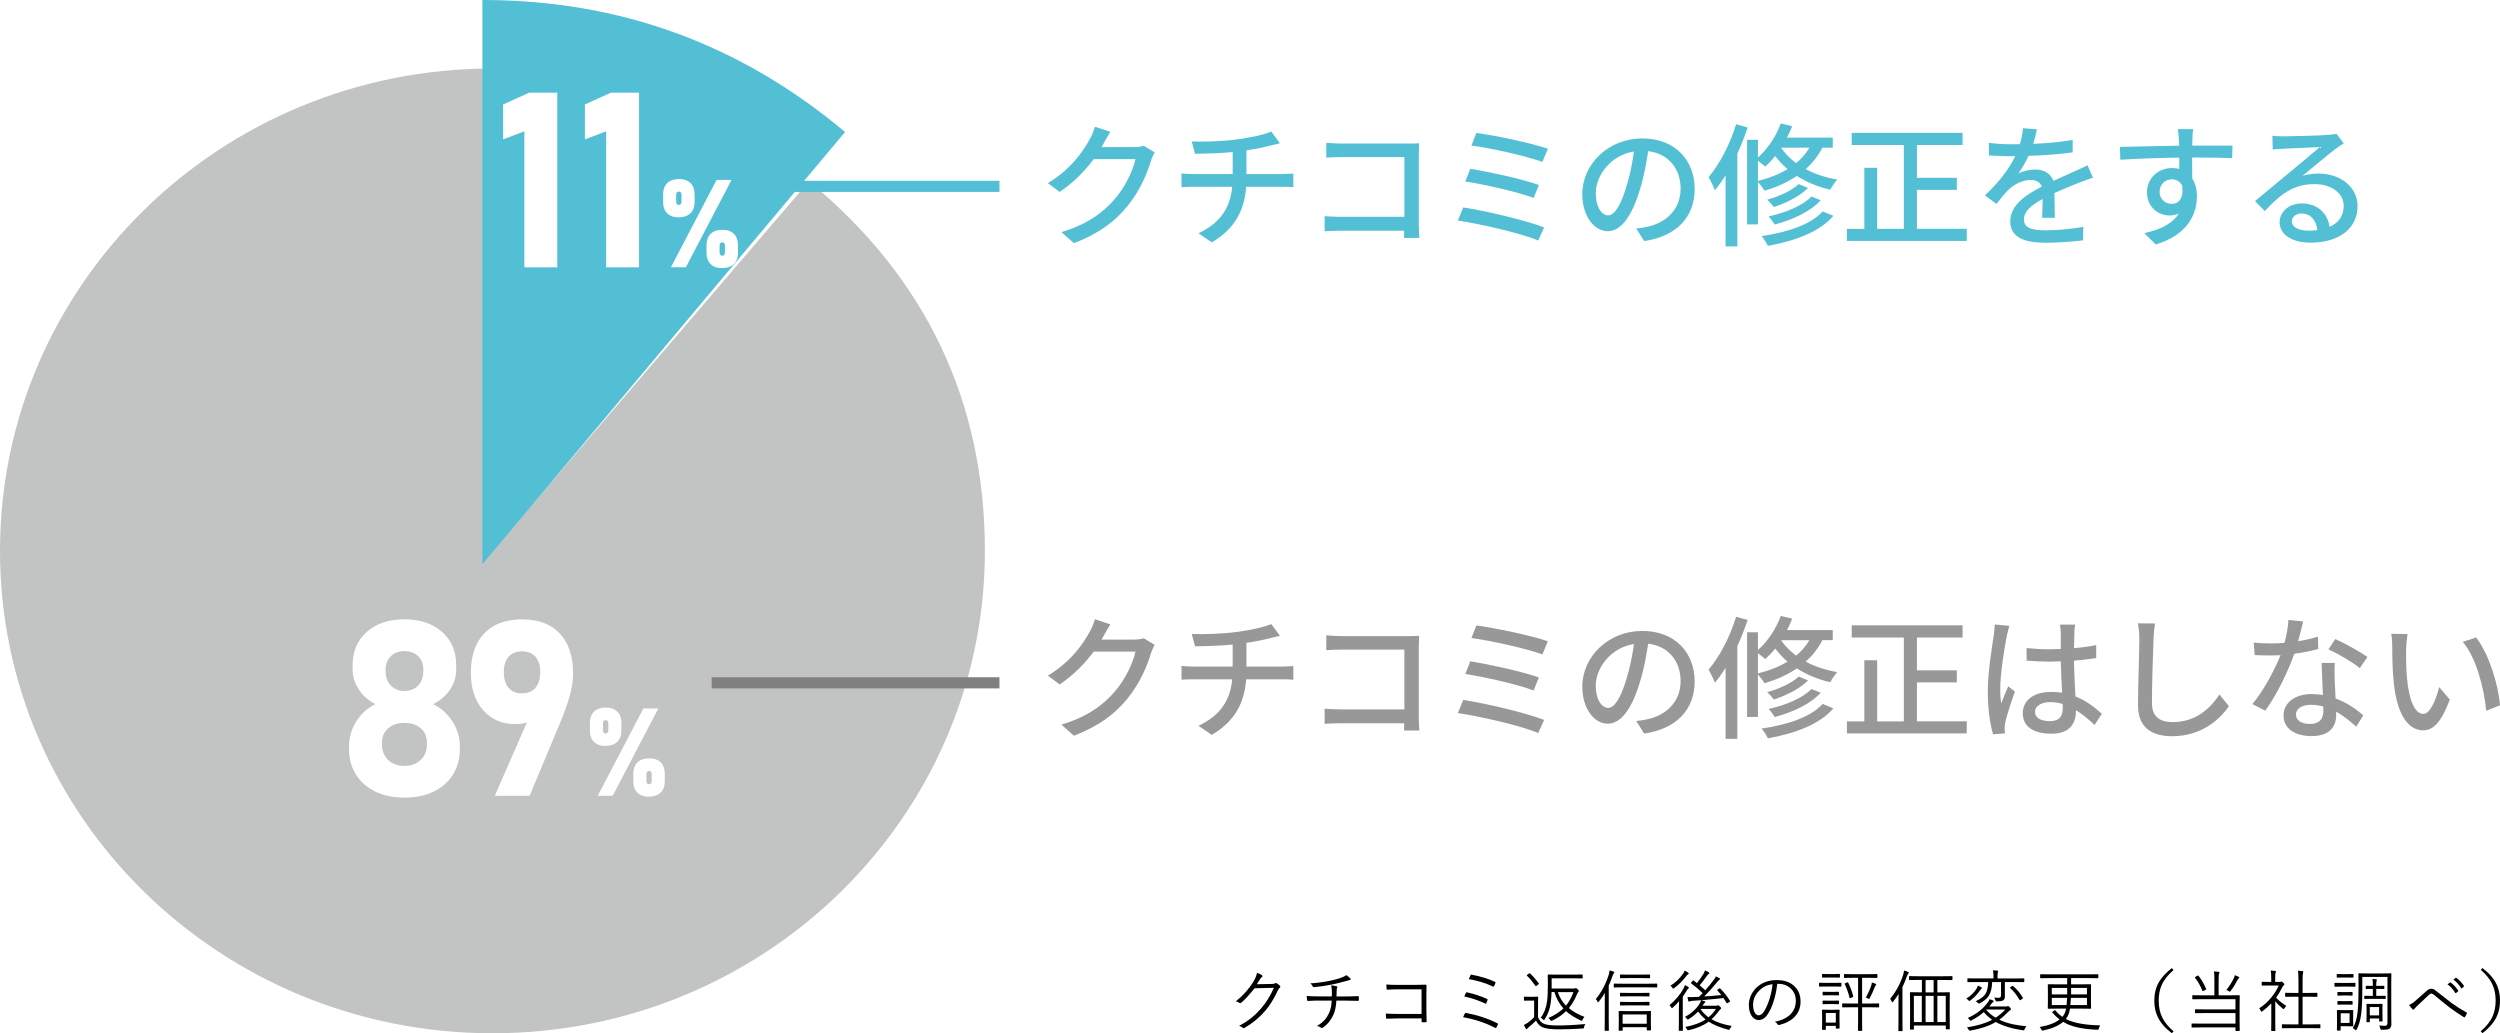 <?xml version="1.0" encoding="UTF-8"?>
<svg id="_レイヤー_2" data-name="レイヤー 2" xmlns="http://www.w3.org/2000/svg" xmlns:xlink="http://www.w3.org/1999/xlink" viewBox="0 0 448.07 185.19">
  <defs>
    <style>
      .cls-1 {
        stroke: #53bfd5;
      }

      .cls-1, .cls-2, .cls-3 {
        fill: none;
      }

      .cls-1, .cls-3 {
        stroke-miterlimit: 10;
        stroke-width: 2px;
      }

      .cls-4 {
        fill: #fff;
      }

      .cls-2 {
        filter: url(#drop-shadow-1);
      }

      .cls-5 {
        fill: #989898;
      }

      .cls-6 {
        fill: #c2c3c3;
      }

      .cls-3 {
        stroke: gray;
      }

      .cls-7 {
        fill: #53bfd5;
      }
    </style>
    <filter id="drop-shadow-1" filterUnits="userSpaceOnUse">
      <feOffset dx="0" dy="0"/>
      <feGaussianBlur result="blur" stdDeviation="4.21"/>
      <feFlood flood-color="#9f9e9e" flood-opacity=".75"/>
      <feComposite in2="blur" operator="in"/>
      <feComposite in="SourceGraphic"/>
    </filter>
  </defs>
  <g id="_レイヤー_2-2" data-name="レイヤー 2">
    <path class="cls-6" d="m88.26,98.73V12.28C39.52,12.28,0,50.99,0,98.73c0,47.75,39.52,86.46,88.26,86.46,48.75,0,88.26-38.71,88.26-86.46,0-26.74-10.62-49.04-31.53-66.23l-56.73,66.23Z"/>
    <g class="cls-2">
      <path class="cls-7" d="m86.46,101.12L151.46,23.66C132.63,7.86,111.03,0,86.46,0v101.12Z"/>
    </g>
    <g>
      <path class="cls-4" d="m99.88,16.61v31.3h-5.9v-24.37l-3.81,1.44v-6.26l4.67-2.11h5.04Z"/>
      <path class="cls-4" d="m114.54,16.61v31.3h-5.9v-24.37l-3.81,1.44v-6.26l4.67-2.11h5.04Z"/>
      <path class="cls-4" d="m121.67,38.96c-.9,0-1.6-.24-2.09-.73-.49-.48-.73-1.16-.73-2.03v-1.35c0-.87.24-1.54.73-2.03.49-.48,1.18-.73,2.09-.73s1.6.24,2.09.73c.49.49.73,1.17.73,2.05v1.32c0,.87-.25,1.54-.74,2.03-.49.48-1.19.73-2.08.73Zm-1.42,8.94l8.18-15.65h2.68l-8.18,15.65h-2.68Zm1.42-11.17c.32,0,.48-.21.48-.62v-1.18c0-.39-.16-.59-.48-.59s-.48.2-.48.61v1.16c0,.42.16.62.48.62Zm7.78,11.33c-.9,0-1.6-.24-2.09-.73-.49-.48-.73-1.16-.73-2.03v-1.35c0-.87.24-1.54.73-2.03.49-.48,1.18-.73,2.09-.73s1.6.24,2.09.73c.49.49.73,1.17.73,2.05v1.32c0,.87-.25,1.54-.74,2.03-.49.48-1.19.73-2.08.73Zm0-2.23c.32,0,.48-.21.48-.62v-1.18c0-.39-.16-.59-.48-.59s-.48.2-.48.61v1.16c0,.42.16.62.48.62Z"/>
    </g>
    <g>
      <path class="cls-4" d="m72.49,142.95c-2,0-3.74-.36-5.22-1.08s-2.64-1.73-3.47-3.04c-.83-1.31-1.24-2.83-1.24-4.59v-.52c0-1.56.43-3.04,1.29-4.41s2.01-2.42,3.44-3.12c-1.22-.6-2.21-1.46-2.96-2.58-.75-1.12-1.13-2.31-1.13-3.57v-.82c0-2.48.85-4.47,2.54-5.97,1.69-1.5,3.94-2.25,6.74-2.25s5.04.75,6.74,2.25c1.69,1.5,2.54,3.49,2.54,5.97v.82c0,1.29-.38,2.49-1.14,3.61-.76,1.11-1.77,1.96-3.01,2.55,1.45.7,2.61,1.74,3.49,3.12.88,1.38,1.31,2.85,1.31,4.41v.52c0,1.75-.41,3.28-1.24,4.59-.83,1.31-1.98,2.32-3.47,3.04-1.49.72-3.23,1.08-5.22,1.08Zm0-5.68c1.21,0,2.18-.36,2.92-1.07s1.11-1.65,1.11-2.81v-.3c0-1.06-.37-1.92-1.11-2.56-.74-.65-1.71-.97-2.92-.97s-2.18.32-2.92.97c-.74.65-1.11,1.51-1.11,2.58v.32c0,1.15.37,2.07,1.11,2.78.74.7,1.71,1.06,2.92,1.06Zm0-13.43c1.02,0,1.84-.32,2.45-.97s.93-1.51.93-2.58v-.3c0-.99-.31-1.79-.93-2.39-.62-.6-1.44-.9-2.45-.9s-1.82.3-2.44.9c-.62.6-.94,1.41-.94,2.41v.32c0,1.05.31,1.89.94,2.54.62.65,1.44.97,2.44.97Z"/>
      <path class="cls-4" d="m88.68,142.63l6.8-15.54,1.06.78c-.37.67-.93,1.16-1.66,1.46-.73.3-1.58.45-2.54.45-2.38,0-4.3-.84-5.76-2.51-1.46-1.67-2.19-3.89-2.19-6.66v-.02c0-3.04.8-5.4,2.4-7.07,1.6-1.67,3.86-2.51,6.77-2.51s5.17.84,6.76,2.53c1.59,1.69,2.39,4.07,2.39,7.16v.02c0,1.28-.21,2.64-.63,4.1-.42,1.46-.94,2.92-1.56,4.4l-5.6,13.41h-6.24Zm4.89-18.36c1.03,0,1.83-.33,2.4-1,.57-.67.85-1.61.85-2.83v-.02c0-1.18-.28-2.08-.85-2.72-.57-.64-1.37-.96-2.4-.96s-1.85.32-2.42.97c-.57.65-.85,1.56-.85,2.73v.02c0,1.22.28,2.16.85,2.82.57.66,1.38.99,2.42.99Z"/>
      <path class="cls-4" d="m108.55,133.69c-.9,0-1.6-.24-2.09-.73-.49-.48-.73-1.16-.73-2.03v-1.35c0-.87.24-1.54.73-2.03.49-.48,1.18-.73,2.09-.73s1.6.24,2.09.73c.49.49.73,1.17.73,2.05v1.32c0,.87-.25,1.54-.74,2.03-.49.48-1.19.73-2.08.73Zm-1.42,8.94l8.18-15.65h2.68l-8.18,15.65h-2.68Zm1.42-11.17c.32,0,.48-.21.48-.62v-1.18c0-.39-.16-.59-.48-.59s-.48.2-.48.61v1.16c0,.42.16.62.48.62Zm7.78,11.33c-.9,0-1.6-.24-2.09-.73-.49-.48-.73-1.16-.73-2.03v-1.35c0-.87.24-1.54.73-2.03.49-.48,1.18-.73,2.09-.73s1.6.24,2.09.73c.49.49.73,1.17.73,2.05v1.32c0,.87-.25,1.54-.74,2.03-.49.48-1.19.73-2.08.73Zm0-2.23c.32,0,.48-.21.48-.62v-1.18c0-.39-.16-.59-.48-.59s-.48.2-.48.61v1.16c0,.42.16.62.48.62Z"/>
    </g>
    <g>
      <path class="cls-5" d="m197.77,114.03c-.1.19-.22.41-.34.6h5.76c.67,0,1.34-.07,1.8-.24l1.97,1.2c-.24.38-.5.98-.67,1.46-.65,2.3-2.06,5.52-4.22,8.16-2.21,2.74-5.11,4.92-9.6,6.65l-2.23-1.99c4.63-1.39,7.49-3.5,9.62-6,1.78-2.04,3.22-5.06,3.65-7.08h-7.49c-1.54,2.06-3.58,4.2-6.1,5.88l-2.11-1.58c4.18-2.5,6.41-5.83,7.54-7.94.29-.48.7-1.46.89-2.16l2.78.91c-.48.72-.98,1.66-1.25,2.14Z"/>
      <path class="cls-5" d="m221.72,113.26c2.28-.31,4.92-.86,6.12-1.42l1.56,2.11c-.65.17-1.18.29-1.56.38-1.18.31-2.83.65-4.44.89v4.25h6.38c.5,0,1.49-.05,2.02-.1v2.45c-.58-.05-1.34-.07-1.97-.07h-6.48c-.31,4.25-2.06,7.56-6.17,9.96l-2.38-1.63c3.72-1.75,5.69-4.37,6.05-8.33h-6.91c-.74,0-1.58.02-2.18.07v-2.47c.58.07,1.42.12,2.16.12h7.01v-3.94c-2.38.22-4.99.29-6.74.31l-.6-2.21c1.82.07,5.5,0,8.14-.38Z"/>
      <path class="cls-5" d="m240.49,114.01h11.93c.65,0,1.49-.02,1.92-.05-.02.53-.05,1.39-.05,2.02v12.41c0,.84.05,2.02.1,2.54h-2.74c0-.34.02-.79.02-1.3h-11.38c-.98,0-2.18.05-2.88.1v-2.71c.7.05,1.75.12,2.79.12h11.5v-10.71h-11.21c-.94,0-2.16.05-2.78.1v-2.66c.84.07,1.99.14,2.78.14Z"/>
      <path class="cls-5" d="m276.75,129.03l-1.06,2.35c-3.19-1.37-10.54-3-14.4-3.58l.96-2.35c4.06.62,11.21,2.3,14.5,3.58Zm-.94-7.61l-.94,2.33c-2.78-1.06-8.76-2.42-12.24-2.95l.89-2.28c3.34.55,9.29,1.82,12.29,2.9Zm1.61-6.48l-.98,2.35c-2.86-1.06-9.36-2.5-12.72-2.93l.89-2.26c3.14.41,9.79,1.78,12.82,2.83Z"/>
      <path class="cls-5" d="m294.68,131.48l-1.42-2.26c.82-.07,1.54-.19,2.14-.34,3.07-.7,5.81-2.95,5.81-6.82,0-3.48-2.11-6.24-5.81-6.7-.34,2.16-.74,4.49-1.44,6.74-1.44,4.9-3.43,7.61-5.81,7.61s-4.56-2.64-4.56-6.65c0-5.38,4.7-9.98,10.73-9.98s9.41,4.03,9.41,9.05-3.22,8.5-9.05,9.34Zm-6.46-4.61c1.08,0,2.21-1.56,3.31-5.26.6-1.9,1.03-4.08,1.32-6.19-4.32.7-6.84,4.44-6.84,7.42,0,2.76,1.18,4.03,2.21,4.03Z"/>
      <path class="cls-5" d="m313.23,111.12c-.53,1.56-1.15,3.14-1.85,4.68v16.63h-2.11v-12.72c-.62.98-1.25,1.87-1.92,2.66-.19-.55-.79-1.8-1.13-2.35,1.99-2.33,3.84-5.88,4.94-9.48l2.06.58Zm13.39,3.62c-.77,1.49-1.78,2.76-2.98,3.84,1.56.84,3.43,1.49,5.62,1.87-.38.46-.96,1.27-1.22,1.82-2.35-.53-4.34-1.42-6-2.47-1.68,1.15-3.65,2.02-5.79,2.66-.22-.41-.77-1.13-1.18-1.58v7.61h-1.94v-15.17h1.94v3.19c1.73-1.54,3.24-3.77,4.1-6.12l2.04.5c-.26.7-.58,1.37-.94,2.04h8.21v1.8h-1.87Zm-11.54,5.95c1.97-.48,3.77-1.18,5.3-2.11-.89-.74-1.61-1.54-2.21-2.35-.58.72-1.18,1.34-1.78,1.9-.29-.26-.86-.72-1.32-1.06v3.62Zm13.51,6.26c-2.4,2.83-6.77,4.49-11.74,5.38-.24-.53-.72-1.3-1.15-1.75,4.63-.67,8.88-2.06,10.97-4.42l1.92.79Zm-4.54-4.99c-1.49,1.49-3.89,2.69-6.12,3.41-.29-.38-.79-.96-1.22-1.3,2.06-.58,4.42-1.61,5.67-2.81l1.68.7Zm2.26,2.21c-1.85,2.04-5.02,3.48-8.23,4.34-.26-.43-.72-1.06-1.1-1.44,2.98-.67,6.1-1.92,7.68-3.58l1.66.67Zm-7.06-9.43l-.02.02c.65.96,1.54,1.9,2.69,2.74.96-.79,1.75-1.7,2.38-2.76h-5.04Z"/>
      <path class="cls-5" d="m352.5,129.29v2.16h-21.48v-2.16h3.12v-10.95h2.3v10.95h4.78v-15.03h-9.34v-2.18h19.87v2.18h-8.18v5.88h7.15v2.16h-7.15v6.98h8.93Z"/>
      <path class="cls-5" d="m359.67,114.01c-.41,1.94-1.18,6.94-1.18,9.5,0,.86.05,1.68.19,2.57.34-.98.86-2.18,1.25-3.07l1.2.94c-.65,1.82-1.46,4.27-1.73,5.5-.07.34-.12.82-.12,1.1.02.24.05.6.07.89l-2.14.17c-.5-1.7-.94-4.37-.94-7.63,0-3.55.77-8.14,1.06-10.06.07-.6.17-1.37.19-1.99l2.62.24c-.14.43-.38,1.42-.48,1.85Zm12.12-.58c-.02.6-.05,1.63-.07,2.74,1.42-.12,2.76-.31,3.98-.55v2.33c-1.25.19-2.59.36-3.98.46.02,2.4.19,4.56.26,6.41,1.99.79,3.53,2.02,4.73,3.1l-1.3,2.02c-1.13-1.06-2.23-1.97-3.34-2.66v.12c0,2.21-1.06,4.1-4.39,4.1s-5.14-1.34-5.14-3.65,1.9-3.84,5.11-3.84c.67,0,1.32.05,1.94.14-.1-1.68-.19-3.74-.24-5.62-.67.02-1.34.05-2.02.05-1.39,0-2.71-.07-4.1-.17l-.02-2.26c1.37.14,2.71.22,4.15.22.67,0,1.32-.02,1.99-.05v-2.83c0-.41-.07-1.08-.14-1.54h2.71c-.07.48-.12,1.01-.14,1.49Zm-4.42,15.82c1.78,0,2.33-.91,2.33-2.42v-.65c-.72-.22-1.46-.34-2.23-.34-1.61,0-2.74.7-2.74,1.73,0,1.13,1.1,1.68,2.64,1.68Z"/>
      <path class="cls-5" d="m385.98,114.49c-.12,2.66-.29,8.21-.29,11.52,0,2.54,1.56,3.41,3.65,3.41,4.2,0,6.72-2.38,8.45-4.94l1.7,2.09c-1.58,2.28-4.82,5.38-10.2,5.38-3.65,0-6.1-1.56-6.1-5.54,0-3.41.24-9.6.24-11.91,0-1.01-.1-1.99-.26-2.78l3.07.02c-.14.89-.24,1.9-.26,2.76Z"/>
      <path class="cls-5" d="m411.9,114.92c1.22-.19,2.42-.46,3.53-.82l.07,2.21c-1.2.34-2.69.65-4.3.86-1.18,3.38-3.26,7.56-5.21,10.2l-2.3-1.18c1.97-2.35,3.96-6.05,5.04-8.76-.6.02-1.18.05-1.75.05-.91,0-1.92-.02-2.88-.07l-.17-2.23c.94.1,2.09.14,3.05.14.79,0,1.63-.02,2.47-.1.36-1.34.65-2.83.7-4.1l2.64.26c-.19.84-.53,2.18-.89,3.53Zm6.53,6.72c.02.79.1,2.18.17,3.55,2.06.74,3.74,1.94,4.97,3.02l-1.27,2.04c-.94-.86-2.16-1.9-3.6-2.69v.67c0,2.04-1.22,3.7-4.39,3.7-2.78,0-5.04-1.2-5.04-3.7,0-2.26,2.04-3.84,5.02-3.84.72,0,1.39.07,2.04.17-.07-1.9-.19-4.15-.24-5.74h2.35c-.05,1.01-.02,1.85,0,2.81Zm-4.44,8.11c1.82,0,2.42-1.01,2.42-2.3,0-.22,0-.5-.02-.82-.7-.19-1.44-.31-2.23-.31-1.58,0-2.66.72-2.66,1.7,0,1.03.86,1.73,2.5,1.73Zm3.34-13.37l1.22-1.85c1.73.77,4.56,2.35,5.76,3.22l-1.37,1.99c-1.32-1.1-3.98-2.62-5.62-3.36Z"/>
      <path class="cls-5" d="m431.24,116.24c-.02,1.51,0,3.53.17,5.4.36,3.77,1.34,6.31,2.95,6.31,1.2,0,2.26-2.62,2.81-4.8l1.9,2.23c-1.51,4.1-3,5.52-4.75,5.52-2.42,0-4.66-2.3-5.3-8.62-.24-2.11-.26-4.99-.26-6.43,0-.6-.05-1.61-.19-2.26l2.93.05c-.12.7-.24,1.94-.24,2.59Zm16.83,10.18l-2.47.96c-.41-4.13-1.78-9.46-4.2-12.34l2.38-.79c2.21,2.78,3.98,8.28,4.3,12.17Z"/>
    </g>
    <g>
      <path class="cls-7" d="m197.77,25.76c-.1.19-.22.41-.34.6h5.76c.67,0,1.34-.07,1.8-.24l1.97,1.2c-.24.38-.5.98-.67,1.46-.65,2.3-2.06,5.52-4.22,8.16-2.21,2.74-5.11,4.92-9.6,6.65l-2.23-1.99c4.63-1.39,7.49-3.5,9.62-6,1.78-2.04,3.22-5.06,3.65-7.08h-7.49c-1.54,2.06-3.58,4.2-6.1,5.88l-2.11-1.58c4.18-2.5,6.41-5.83,7.54-7.94.29-.48.7-1.46.89-2.16l2.78.91c-.48.72-.98,1.66-1.25,2.14Z"/>
      <path class="cls-7" d="m221.72,24.99c2.28-.31,4.92-.86,6.12-1.42l1.56,2.11c-.65.17-1.18.29-1.56.38-1.18.31-2.83.65-4.44.89v4.25h6.38c.5,0,1.49-.05,2.02-.1v2.45c-.58-.05-1.34-.07-1.97-.07h-6.48c-.31,4.25-2.06,7.56-6.17,9.96l-2.38-1.63c3.72-1.75,5.69-4.37,6.05-8.33h-6.91c-.74,0-1.58.02-2.18.07v-2.47c.58.07,1.42.12,2.16.12h7.01v-3.94c-2.38.22-4.99.29-6.74.31l-.6-2.21c1.82.07,5.5,0,8.14-.38Z"/>
      <path class="cls-7" d="m240.49,25.73h11.93c.65,0,1.49-.02,1.92-.05-.02.53-.05,1.39-.05,2.02v12.41c0,.84.05,2.02.1,2.54h-2.74c0-.34.02-.79.02-1.3h-11.38c-.98,0-2.18.05-2.88.1v-2.71c.7.05,1.75.12,2.79.12h11.5v-10.71h-11.21c-.94,0-2.16.05-2.78.1v-2.66c.84.07,1.99.14,2.78.14Z"/>
      <path class="cls-7" d="m276.75,40.76l-1.06,2.35c-3.19-1.37-10.54-3-14.4-3.58l.96-2.35c4.06.62,11.21,2.3,14.5,3.58Zm-.94-7.61l-.94,2.33c-2.78-1.06-8.76-2.42-12.24-2.95l.89-2.28c3.34.55,9.29,1.82,12.29,2.9Zm1.61-6.48l-.98,2.35c-2.86-1.06-9.36-2.5-12.72-2.93l.89-2.26c3.14.41,9.79,1.78,12.82,2.83Z"/>
      <path class="cls-7" d="m294.68,43.21l-1.42-2.26c.82-.07,1.54-.19,2.14-.34,3.07-.7,5.81-2.95,5.81-6.82,0-3.48-2.11-6.24-5.81-6.7-.34,2.16-.74,4.49-1.44,6.74-1.44,4.9-3.43,7.61-5.81,7.61s-4.56-2.64-4.56-6.65c0-5.38,4.7-9.98,10.73-9.98s9.41,4.03,9.41,9.05-3.22,8.5-9.05,9.34Zm-6.46-4.61c1.08,0,2.21-1.56,3.31-5.26.6-1.9,1.03-4.08,1.32-6.19-4.32.7-6.84,4.44-6.84,7.42,0,2.76,1.18,4.03,2.21,4.03Z"/>
      <path class="cls-7" d="m313.23,22.85c-.53,1.56-1.15,3.14-1.85,4.68v16.63h-2.11v-12.72c-.62.98-1.25,1.87-1.92,2.66-.19-.55-.79-1.8-1.13-2.35,1.99-2.33,3.84-5.88,4.94-9.48l2.06.58Zm13.39,3.62c-.77,1.49-1.78,2.76-2.98,3.84,1.56.84,3.43,1.49,5.62,1.87-.38.46-.96,1.27-1.22,1.82-2.35-.53-4.34-1.42-6-2.47-1.68,1.15-3.65,2.02-5.79,2.66-.22-.41-.77-1.13-1.18-1.58v7.61h-1.94v-15.17h1.94v3.19c1.73-1.54,3.24-3.77,4.1-6.12l2.04.5c-.26.7-.58,1.37-.94,2.04h8.21v1.8h-1.87Zm-11.54,5.95c1.97-.48,3.77-1.18,5.3-2.11-.89-.74-1.61-1.54-2.21-2.35-.58.72-1.18,1.34-1.78,1.9-.29-.26-.86-.72-1.32-1.06v3.62Zm13.51,6.26c-2.4,2.83-6.77,4.49-11.74,5.38-.24-.53-.72-1.3-1.15-1.75,4.63-.67,8.88-2.06,10.97-4.42l1.92.79Zm-4.54-4.99c-1.49,1.49-3.89,2.69-6.12,3.41-.29-.38-.79-.96-1.22-1.3,2.06-.58,4.42-1.61,5.67-2.81l1.68.7Zm2.26,2.21c-1.85,2.04-5.02,3.48-8.23,4.34-.26-.43-.72-1.06-1.1-1.44,2.98-.67,6.1-1.92,7.68-3.58l1.66.67Zm-7.06-9.43l-.02.02c.65.96,1.54,1.9,2.69,2.74.96-.79,1.75-1.7,2.38-2.76h-5.04Z"/>
      <path class="cls-7" d="m352.5,41.02v2.16h-21.48v-2.16h3.12v-10.95h2.3v10.95h4.78v-15.03h-9.34v-2.18h19.87v2.18h-8.18v5.88h7.15v2.16h-7.15v6.98h8.93Z"/>
      <path class="cls-7" d="m364.42,25.78c2.35-.1,4.87-.31,7.06-.7v2.23c-2.35.34-5.3.55-7.9.62-.53,1.13-1.18,2.26-1.85,3.17.79-.46,2.14-.72,3.07-.72,1.51,0,2.76.7,3.22,2.04,1.49-.7,2.71-1.2,3.84-1.73.82-.36,1.51-.67,2.28-1.06l.98,2.21c-.7.22-1.73.6-2.45.89-1.22.48-2.78,1.1-4.46,1.87.02,1.37.05,3.29.07,4.44h-2.28c.05-.84.07-2.21.1-3.38-2.06,1.13-3.36,2.23-3.36,3.65,0,1.63,1.56,1.97,3.98,1.97,1.94,0,4.56-.24,6.67-.62l-.07,2.42c-1.73.22-4.51.43-6.67.43-3.58,0-6.36-.84-6.36-3.82s2.88-4.82,5.66-6.24c-.31-.84-1.08-1.2-1.97-1.2-1.46,0-2.98.77-3.98,1.73-.7.67-1.39,1.56-2.18,2.57l-2.06-1.54c2.81-2.64,4.44-4.97,5.42-7.01h-.7c-1.01,0-2.66-.05-4.01-.14v-2.26c1.27.19,2.98.26,4.13.26.46,0,.94,0,1.42-.02.31-.98.5-1.99.55-2.86l2.5.19c-.14.67-.34,1.56-.65,2.59Z"/>
      <path class="cls-7" d="m392.94,24.89c-.02.29-.02.72-.02,1.2h7.2l-.05,2.26c-1.42-.07-3.7-.12-7.18-.12.02,1.3.02,2.69.02,3.77.55.86.84,1.97.84,3.19,0,3.19-1.7,6.96-7.39,8.62l-2.04-2.02c2.83-.62,5.04-1.68,6.19-3.53-.48.24-1.06.36-1.68.36-1.94,0-4.03-1.44-4.03-4.18,0-2.52,2.04-4.32,4.46-4.32.48,0,.94.05,1.34.17,0-.62-.02-1.34-.02-2.04-3.65.05-7.58.19-10.56.38l-.07-2.3c2.71-.05,7.18-.17,10.61-.22-.02-.53-.02-.94-.05-1.22-.07-.77-.14-1.51-.19-1.75h2.76c-.07.31-.14,1.42-.14,1.75Zm-3.7,11.64c1.25,0,2.18-.98,1.87-3.24-.38-.79-1.08-1.15-1.87-1.15-1.1,0-2.18.82-2.18,2.26,0,1.32,1.03,2.14,2.18,2.14Z"/>
      <path class="cls-7" d="m409.18,24.44c1.25,0,6.72-.14,8.02-.26.84-.07,1.27-.12,1.54-.22l1.32,1.73c-.5.31-1.01.65-1.51,1.03-1.22.91-4.18,3.41-5.88,4.8.96-.29,1.92-.41,2.88-.41,4.01,0,6.99,2.47,6.99,5.83,0,3.82-3.05,6.55-8.45,6.55-3.31,0-5.52-1.46-5.52-3.65,0-1.78,1.58-3.38,3.96-3.38,2.98,0,4.68,1.92,4.99,4.2,1.66-.72,2.54-2.02,2.54-3.77,0-2.26-2.21-3.89-5.21-3.89-3.84,0-6.1,1.8-8.93,4.82l-1.75-1.78c1.87-1.54,4.87-4.06,6.29-5.23,1.34-1.1,4.13-3.41,5.33-4.46-1.27.05-5.42.24-6.67.31-.6.02-1.22.07-1.78.14l-.07-2.47c.6.07,1.34.1,1.92.1Zm4.46,16.9c.6,0,1.18-.02,1.7-.1-.19-1.75-1.25-2.98-2.83-2.98-1.01,0-1.75.65-1.75,1.37,0,1.06,1.18,1.7,2.88,1.7Z"/>
    </g>
    <line class="cls-1" x1="179.13" y1="33.4" x2="139.3" y2="33.4"/>
    <line class="cls-3" x1="179.13" y1="122.38" x2="127.55" y2="122.38"/>
    <g>
      <path d="m225.28,176.4l2.69-.05c.29-.01.49-.05.6-.13.03-.02.07-.04.11-.04.05,0,.12.03.21.08.17.11.33.24.48.39.07.07.1.14.1.2,0,.06-.03.11-.08.16-.13.12-.24.26-.32.42-.73,1.57-1.51,2.82-2.31,3.74-1.12,1.28-2.37,2.3-3.74,3.07-.04.02-.07.04-.11.04-.05,0-.1-.02-.16-.07-.15-.14-.38-.26-.67-.35.9-.48,1.69-.99,2.35-1.54.52-.44,1.06-.98,1.62-1.61.89-1.03,1.64-2.25,2.26-3.67l-3.46.09c-.93,1.16-1.72,2.02-2.37,2.57-.07.06-.14.09-.2.09-.05,0-.11-.02-.18-.07-.16-.12-.37-.21-.61-.25,1.31-1.05,2.35-2.21,3.13-3.49.38-.64.6-1.18.66-1.61.4.12.7.26.9.42.06.04.09.1.09.16s-.03.11-.09.15c-.12.08-.24.21-.36.41-.31.5-.49.79-.54.86Z"/>
      <path d="m238.56,176.6c.43.04.76.1.99.16.09.02.14.07.14.13,0,.03,0,.07-.03.11-.04.08-.07.19-.08.33-.02.21-.02.37-.02.48l-.02.78h1.6c.77,0,1.53-.02,2.27-.06h.04c.06,0,.09.05.09.15,0,.08.01.17.01.28s0,.19-.01.25c0,.08,0,.13-.02.15-.02.02-.05.02-.12.02-.77-.02-1.53-.04-2.28-.04h-1.6c-.06,1.05-.24,1.9-.54,2.54-.46,1-1.1,1.78-1.93,2.32-.05.04-.1.06-.13.06-.04,0-.09-.02-.15-.06-.23-.16-.47-.27-.73-.32.59-.34,1.06-.72,1.42-1.13.27-.32.51-.7.72-1.14.3-.64.47-1.4.49-2.28h-2.22c-.67,0-1.34.02-2,.07-.11,0-.17-.07-.19-.21-.04-.27-.06-.5-.07-.68.67.05,1.44.07,2.3.07h2.21c0-.14.01-.32.01-.54,0-.2,0-.37-.01-.53-.01-.35-.05-.66-.13-.93Zm2.73-1.82c.27.17.48.33.64.49.1.1.15.18.15.24,0,.09-.09.15-.28.17-.06.01-.29.08-.69.19-1.04.29-1.87.49-2.51.61-1.02.2-2.06.35-3.12.45h-.02c-.09,0-.15-.05-.19-.16-.09-.19-.23-.36-.42-.52,1.17-.07,2.33-.23,3.49-.46.81-.16,1.52-.36,2.14-.59.38-.15.65-.29.8-.43Z"/>
      <path d="m254.78,181.73v-4.41h-4.36c-.6,0-1.18.02-1.74.06-.1,0-.16-.05-.16-.16-.03-.2-.04-.46-.04-.77.57.05,1.21.07,1.93.07h3.05c.05,0,.73-.01,2.02-.04.13,0,.19.05.19.14,0,0,0,.02,0,.04-.01.72-.02,1.31-.02,1.77v2.61c0,.39.01,1.07.04,2.03,0,.09-.05.14-.15.14-.08,0-.18.01-.3.01s-.21,0-.29-.01c-.08,0-.12,0-.14-.02-.02-.02-.02-.06-.02-.13v-.53h-4.36c-.48,0-1.11.02-1.87.05h-.04c-.05,0-.09-.05-.1-.15-.02-.2-.04-.46-.04-.77.51.04,1.19.06,2.04.06h4.36Z"/>
      <path d="m262.22,182.31c.1-.23.21-.45.32-.66.04-.07.1-.11.16-.11.02,0,.04,0,.08.01,2.1.4,3.97,1.02,5.6,1.85.07.03.1.08.1.13,0,.03,0,.07-.03.11-.07.18-.15.35-.25.52-.04.06-.09.09-.14.09-.03,0-.07-.01-.11-.04-1.65-.87-3.56-1.5-5.72-1.91Zm.23-3.71c.1-.3.2-.52.3-.67.04-.06.08-.09.12-.09.02,0,.05,0,.09.02,1.29.29,2.47.68,3.54,1.17.08.04.12.08.12.13,0,.03,0,.07-.02.12-.07.21-.14.39-.21.52-.04.06-.07.09-.12.09-.03,0-.07-.01-.12-.04-1.12-.54-2.36-.96-3.71-1.25Zm.8-3.13c.14-.32.24-.54.3-.66.04-.09.08-.13.13-.13.02,0,.05,0,.08.01,1.61.31,3,.73,4.15,1.27.09.04.13.09.13.14,0,.02,0,.05-.02.08-.05.15-.13.34-.24.57-.03.06-.06.09-.11.09-.03,0-.08-.01-.14-.04-1.24-.6-2.67-1.04-4.29-1.32Z"/>
      <path d="m284.14,183.52c-.11.15-.19.33-.23.56-.02.12-.04.19-.07.22-.02.02-.09.03-.21.04-1.56.1-2.98.15-4.26.15-1.42,0-2.4-.13-2.95-.4-.48-.21-.85-.61-1.12-1.18-.36.39-.79.78-1.29,1.18-.13.11-.22.19-.25.25-.05.07-.09.11-.14.11-.05,0-.1-.03-.15-.09-.13-.22-.25-.44-.35-.65.27-.13.51-.28.73-.43.37-.27.74-.59,1.11-.97v-2.98h-.89l-.83.02c-.07,0-.11-.04-.11-.11v-.52c0-.06.04-.09.11-.09l.83.02h.65l.87-.02c.06,0,.09.03.09.09l-.02,1.13v2.46c.22.56.56.95,1.03,1.17.47.21,1.27.31,2.4.31,1.62,0,3.3-.09,5.04-.26Zm-8.35-7.28s.03.06.03.08c0,.03-.04.07-.11.12l-.29.23c-.07.05-.12.08-.15.08-.02,0-.05-.02-.08-.06-.53-.74-1.03-1.34-1.51-1.8-.03-.03-.05-.06-.05-.08,0-.02.04-.06.11-.12l.28-.21c.06-.05.1-.07.12-.07.02,0,.04.02.08.05.48.44,1.01,1.03,1.56,1.78Zm8.16,6.04c-.14.16-.25.32-.31.49-.06.13-.11.19-.15.19-.02,0-.08-.02-.17-.06-1.09-.51-1.97-1.06-2.64-1.67-.65.65-1.48,1.22-2.47,1.69-.09.04-.14.06-.16.06-.04,0-.1-.05-.18-.16-.11-.16-.24-.28-.38-.37,1.1-.45,2-1.03,2.72-1.72-.74-.8-1.28-1.78-1.62-2.93h-.5c-.03.77-.08,1.4-.15,1.91-.15,1.14-.52,2.13-1.1,2.99-.06.1-.1.15-.13.15-.03,0-.08-.04-.15-.13-.12-.12-.26-.23-.42-.32.59-.75.97-1.73,1.14-2.94.09-.64.14-1.65.14-3.05l-.02-1.65c0-.07.03-.1.09-.1l1.61.02h2.89l1.58-.02c.06,0,.09.03.09.09v.52c0,.06-.03.09-.09.09l-1.58-.02h-3.89v1.83h3.95c.11,0,.19-.01.24-.04.06-.03.11-.05.13-.05.07,0,.19.08.35.24.14.14.21.25.21.31,0,.04-.03.09-.09.14-.06.04-.14.18-.24.41-.41.99-.9,1.82-1.46,2.5.73.62,1.66,1.15,2.79,1.57Zm-1.94-4.46h-2.8c.32.95.81,1.75,1.45,2.43.53-.64.98-1.45,1.35-2.43Z"/>
      <path d="m289.34,174.25c0,.06-.03.12-.09.18-.07.07-.14.22-.23.47-.25.69-.47,1.27-.69,1.73v6.14l.02,1.89c0,.06-.03.09-.09.09h-.58c-.05,0-.08-.03-.08-.09l.02-1.89v-3.05c0-.77,0-1.35.01-1.76-.35.59-.71,1.11-1.07,1.56-.08.09-.13.13-.16.13s-.06-.04-.09-.13c-.07-.18-.17-.33-.3-.46,1-1.2,1.77-2.64,2.31-4.32.09-.29.14-.56.16-.81.26.05.5.12.7.21.1.04.15.09.15.13Zm7.69,2.64c0,.06-.04.09-.11.09l-1.68-.02h-4.24l-1.68.02c-.06,0-.09-.03-.09-.09v-.51c0-.06.03-.09.09-.09l1.68.02h4.24l1.68-.02c.07,0,.11.03.11.09v.51Zm-1.14,7.71c0,.05-.03.08-.08.08h-.57c-.06,0-.09-.03-.09-.08v-.5h-4.32v.54c0,.07-.03.1-.09.1h-.54c-.06,0-.09-.03-.09-.1l.02-1.47v-.89l-.02-1c0-.05.03-.08.09-.08l1.56.02h2.51l1.55-.02c.05,0,.08.03.08.08l-.02.87v.98l.02,1.47Zm-.26-6.1c0,.06-.03.09-.09.09l-1.45-.02h-2.18l-1.46.02c-.07,0-.1-.03-.1-.09v-.47c0-.06.03-.09.1-.09l1.46.02h2.18l1.45-.02c.06,0,.09.03.09.09v.47Zm0,1.62c0,.06-.03.09-.09.09l-1.45-.02h-2.18l-1.46.02c-.07,0-.1-.03-.1-.09v-.47c0-.06.03-.09.1-.09l1.46.02h2.18l1.45-.02c.06,0,.09.03.09.09v.47Zm.11-4.88c0,.05-.04.08-.11.08l-1.46-.02h-2.24l-1.48.02c-.07,0-.1-.03-.1-.08v-.49c0-.06.03-.09.1-.09l1.48.02h2.24l1.46-.02c.07,0,.11.03.11.09v.49Zm-.6,8.24v-1.66h-4.32v1.66h4.32Z"/>
      <path d="m302.71,177.03c0,.05-.03.1-.09.13-.07.04-.16.14-.26.3-.28.47-.54.86-.76,1.17v4.48l.02,1.55c0,.06-.03.09-.1.09h-.56c-.05,0-.08-.03-.08-.09l.02-1.55v-2.15c0-.09.01-.6.04-1.51-.38.43-.74.8-1.11,1.12-.08.07-.14.11-.18.11-.04,0-.09-.05-.15-.16-.09-.16-.18-.28-.28-.37,1.09-.91,1.93-1.91,2.52-3,.11-.21.19-.4.24-.59.19.08.39.19.6.32.08.06.12.11.12.15Zm-.04-2.55c0,.05-.05.1-.15.16-.07.03-.16.13-.29.3-.64.84-1.37,1.56-2.17,2.16-.1.06-.17.09-.19.09-.04,0-.08-.05-.14-.16-.1-.16-.21-.28-.34-.37.86-.52,1.62-1.24,2.27-2.16.11-.15.2-.33.27-.54.25.11.46.23.63.36.07.05.11.1.11.15Zm7.7,9.42c-.11.12-.21.28-.3.47-.07.14-.12.21-.18.21-.02,0-.07,0-.15-.03-1.48-.39-2.65-.88-3.5-1.44-.92.69-2.11,1.2-3.56,1.52-.09.02-.14.02-.16.02-.05,0-.11-.06-.18-.19-.08-.16-.18-.29-.29-.4,1.52-.29,2.73-.74,3.64-1.34-.5-.41-.94-.89-1.34-1.43-.48.52-1.04.97-1.69,1.37-.1.05-.16.08-.17.08-.04,0-.09-.06-.17-.17-.1-.13-.21-.23-.32-.31,1.1-.6,1.95-1.35,2.54-2.26.18-.24.29-.49.35-.73l-1.37.09c-.34.03-.54.06-.61.09-.11.05-.18.08-.19.08-.06,0-.11-.06-.15-.18-.04-.14-.07-.36-.12-.66.14.01.3.02.47.02.11,0,.21,0,.3,0,.55-.02.98-.03,1.28-.05l.66-.67c-.64-.62-1.32-1.2-2.05-1.73-.04-.02-.05-.04-.05-.06,0-.02.02-.06.06-.12l.24-.29c.04-.05.07-.08.11-.08.02,0,.04,0,.06.03.14.1.34.25.61.46.49-.62.88-1.18,1.18-1.68.12-.22.21-.41.26-.59.2.07.41.17.64.3.1.05.15.1.15.17,0,.05-.04.1-.13.15-.08.05-.18.17-.31.35-.51.71-.94,1.28-1.3,1.69.35.29.68.59,1,.89.54-.59,1.06-1.24,1.59-1.95.15-.2.25-.38.31-.54.17.07.37.17.6.3.1.06.15.12.15.18,0,.05-.04.1-.13.14-.06.03-.21.18-.45.47-.71.88-1.46,1.72-2.26,2.51.87-.05,1.89-.13,3.08-.25-.22-.27-.46-.55-.72-.83-.03-.03-.04-.05-.04-.06,0-.02.04-.06.11-.11l.26-.16c.06-.04.1-.06.12-.06.02,0,.04.01.06.04.72.72,1.3,1.47,1.75,2.24.01.02.02.04.02.06,0,.04-.03.07-.1.12l-.32.18c-.07.05-.12.07-.15.07s-.04-.02-.06-.07c-.24-.4-.43-.7-.56-.89-1.04.12-2.36.26-3.97.4.29.07.49.13.6.17.09.03.13.08.13.14,0,.05-.04.1-.11.13-.03.02-.11.12-.23.29-.04.05-.09.14-.16.25h2.43c.11,0,.19-.01.25-.04.05-.02.09-.04.12-.04.06,0,.17.08.32.23.14.12.21.22.21.3,0,.07-.04.12-.11.16-.05.03-.14.13-.28.3-.42.59-.87,1.09-1.34,1.51.89.53,2.1.94,3.61,1.21Zm-2.83-3.07h-2.78c.39.58.88,1.08,1.45,1.5.52-.43.96-.93,1.33-1.5Z"/>
      <path d="m318.53,176.34c-.11,1.08-.33,2.11-.64,3.1-.27.86-.58,1.57-.94,2.14-.48.82-1.07,1.24-1.76,1.24-.51,0-.94-.27-1.28-.8-.32-.5-.47-1.14-.47-1.92,0-.6.14-1.19.41-1.76.25-.52.57-.96.98-1.35.95-.89,2.15-1.33,3.6-1.33s2.52.4,3.29,1.21c.66.69.99,1.57.99,2.65s-.35,1.98-1.06,2.72c-.65.68-1.57,1.17-2.75,1.46-.04.01-.08.02-.11.02-.08,0-.15-.05-.21-.15-.11-.17-.26-.32-.47-.45,1.29-.25,2.25-.73,2.89-1.43.57-.62.86-1.4.86-2.33s-.34-1.71-1.02-2.29c-.58-.5-1.27-.74-2.08-.74h-.23Zm-.84.05c-.95.12-1.72.49-2.34,1.1-.77.76-1.15,1.62-1.15,2.6,0,.64.12,1.14.36,1.49.18.26.38.39.61.39.41,0,.78-.29,1.11-.88.36-.62.66-1.37.93-2.26.25-.85.41-1.66.48-2.44Z"/>
      <path d="m330.03,176.74c0,.06-.03.09-.09.09l-1.25-.02h-1.34l-1.25.02c-.05,0-.08-.03-.08-.09v-.51c0-.06.03-.09.08-.09l1.25.02h1.34l1.25-.02c.06,0,.09.03.09.09v.51Zm-.26-1.61c0,.06-.03.09-.09.09l-1.05-.02h-.93l-1.05.02c-.06,0-.09-.03-.09-.09v-.48c0-.06.03-.09.09-.09l1.05.02h.93l1.05-.02c.06,0,.09.03.09.09v.48Zm-.07,9.12c0,.07-.03.1-.1.1h-.48c-.06,0-.09-.03-.09-.1v-.38h-1.79v.61c0,.07-.03.1-.09.1h-.48c-.07,0-.11-.03-.11-.1l.02-1.65v-.72l-.02-1.07c0-.05.04-.08.11-.08l1.03.02h.88l1.04-.02c.06,0,.09.03.09.08l-.02.86v.73l.02,1.62Zm-.11-5.94c0,.06-.03.09-.09.09l-.97-.02h-.8l-.97.02c-.07,0-.1-.03-.1-.09v-.47c0-.06.03-.09.1-.09l.97.02h.8l.97-.02c.06,0,.09.03.09.09v.47Zm0,1.58c0,.06-.03.09-.09.09l-.97-.02h-.8l-.97.02c-.07,0-.1-.03-.1-.09v-.47c0-.06.03-.09.1-.09l.97.02h.8l.97-.02c.06,0,.09.03.09.09v.47Zm-.56,3.39v-1.72h-1.79v1.72h1.79Zm7.76-2.82c0,.06-.03.09-.09.09l-1.63-.02h-1.33v2.88l.02,1.26c0,.06-.03.09-.09.09h-.58c-.06,0-.09-.03-.09-.09l.02-1.26v-2.88h-1.13l-1.63.02c-.06,0-.09-.03-.09-.09v-.53c0-.06.03-.09.09-.09l1.63.02h1.13v-4.61h-.89l-1.55.02c-.06,0-.09-.03-.09-.1v-.5c0-.06.03-.09.09-.09l1.55.02h2.68l1.58-.02c.06,0,.09.03.09.09v.5c0,.07-.03.1-.09.1l-1.58-.02h-1.07v4.61h1.33l1.63-.02c.06,0,.09.03.09.09v.53Zm-4.65-1.9s.01.04.01.06c0,.04-.05.08-.15.12l-.29.12c-.08.04-.13.05-.16.05s-.05-.03-.06-.08c-.2-.84-.49-1.66-.86-2.46-.02-.03-.02-.05-.02-.06,0-.03.05-.06.14-.1l.29-.12c.07-.03.11-.04.13-.04.02,0,.05.03.08.08.38.74.67,1.55.9,2.43Zm4.13-2.1s-.02.07-.07.12c-.06.06-.12.15-.16.26-.31.8-.62,1.49-.93,2.05-.05.11-.09.16-.12.16,0,0-.07-.03-.18-.09-.12-.07-.26-.11-.4-.14.44-.82.76-1.56.97-2.21.06-.2.1-.38.11-.53.3.09.52.17.67.24.07.03.11.07.11.13Z"/>
      <path d="m342.12,174.32c0,.06-.04.12-.11.18-.07.06-.15.21-.23.45-.29.81-.56,1.46-.81,1.97v5.93l.02,1.87c0,.06-.03.09-.09.09h-.57c-.06,0-.09-.03-.09-.09l.02-1.87v-2.94c0-.38,0-.96.02-1.76-.29.47-.62.93-.98,1.38-.05.08-.1.12-.14.12-.04,0-.07-.04-.11-.13-.07-.21-.17-.38-.29-.5,1-1.19,1.78-2.61,2.33-4.27.09-.33.15-.6.16-.8.31.07.55.15.73.24.09.04.13.09.13.15Zm7.8,1.25c0,.06-.03.09-.1.09l-1.68-.02h-.91v2.22h.45l1.69-.02c.06,0,.09.03.09.09l-.02,1.88v2.17l.02,2.41c0,.07-.03.1-.09.1h-.54c-.06,0-.09-.03-.09-.1v-.59h-5.71v.64c0,.06-.03.09-.09.09h-.53c-.06,0-.09-.03-.09-.09l.02-2.44v-1.99l-.02-2.09c0-.06.03-.09.09-.09l1.67.02h.38v-2.22h-.54l-1.68.02c-.07,0-.1-.03-.1-.09v-.5c0-.07.03-.11.1-.11l1.68.02h4.24l1.68-.02c.07,0,.1.04.1.11v.5Zm-5.48,7.61v-4.69h-1.42v4.69h1.42Zm2.12-5.31v-2.22h-1.44v2.22h1.44Zm0,5.31v-4.69h-1.44v4.69h1.44Zm2.17,0v-4.69h-1.5v4.69h1.5Z"/>
      <path d="m355.21,177.09c0,.05-.04.11-.13.18-.05.04-.15.15-.28.34-.48.68-1.03,1.24-1.65,1.69-.09.07-.15.11-.19.11-.04,0-.1-.05-.19-.16-.09-.1-.21-.19-.36-.28.75-.44,1.35-1.01,1.8-1.71.12-.19.21-.39.26-.6.23.07.44.17.63.29.08.05.12.1.12.13Zm7.97,6.86c-.11.11-.21.28-.31.5-.05.14-.12.22-.19.22-.02,0-.07,0-.13-.01-1.98-.29-3.59-.79-4.85-1.49-1.17.7-2.68,1.21-4.54,1.54-.07,0-.12.01-.14.01-.07,0-.14-.07-.21-.21-.07-.14-.17-.27-.28-.38,1.88-.29,3.39-.74,4.52-1.36-.55-.38-1.06-.84-1.51-1.37-.62.56-1.35,1.05-2.19,1.48-.11.05-.17.07-.18.07-.04,0-.1-.06-.17-.17-.08-.13-.19-.24-.33-.33,1.62-.72,2.85-1.7,3.7-2.94.08-.11.15-.25.21-.42.21.05.42.13.64.23.07.04.11.08.11.13,0,.06-.05.12-.15.16-.03.02-.12.12-.26.3-.08.11-.21.27-.38.48h3.01c.11,0,.19-.01.24-.04.06-.03.1-.05.12-.05.07,0,.19.09.33.26.13.16.19.26.19.31,0,.06-.04.11-.13.16-.06.03-.17.12-.31.26-.56.58-1.11,1.07-1.66,1.46.7.35,1.52.63,2.45.83.63.13,1.43.25,2.41.36Zm-.38-8.01c0,.06-.03.09-.1.09l-1.58-.02h-1.79v2.54c.01.38-.11.63-.35.77-.2.1-.55.15-1.04.16-.12,0-.2,0-.22-.03-.02-.02-.05-.09-.09-.2-.05-.17-.13-.32-.23-.46.28.03.51.05.7.05.22,0,.37-.04.45-.13.06-.07.09-.19.09-.36v-2.34h-1.59c-.03,1.08-.24,1.91-.62,2.49-.32.49-.85.93-1.58,1.31-.11.05-.18.08-.19.08-.02,0-.08-.05-.18-.15-.11-.12-.24-.22-.39-.29.87-.39,1.46-.83,1.76-1.32.3-.49.47-1.2.49-2.12h-2.04l-1.6.02c-.06,0-.09-.03-.09-.09v-.52c0-.05.03-.08.09-.08l1.6.02h2.99v-.25c0-.54-.03-.94-.09-1.21.38.02.64.04.79.06.1.01.15.04.15.1,0,.03-.02.1-.07.22-.04.1-.06.38-.06.84v.25h3.12l1.58-.02c.07,0,.1.03.1.08v.52Zm-3.4,5h-3.36l-.06.07c.54.57,1.1,1.04,1.69,1.39.63-.41,1.21-.9,1.73-1.46Zm3.17-2.13s.03.05.03.07c0,.02-.04.06-.13.12l-.3.22s-.08.05-.11.05c-.04,0-.09-.04-.15-.13-.46-.82-1.01-1.5-1.64-2.05-.03-.03-.05-.05-.05-.06,0-.02.04-.06.11-.11l.26-.18c.06-.04.1-.06.12-.06s.05.02.09.05c.7.58,1.28,1.28,1.75,2.09Z"/>
      <path d="m376.42,183.77c-.11.16-.19.34-.25.55-.04.11-.06.18-.08.2-.02.02-.07.04-.13.04h-.06s-.05,0-.06,0c-1.47-.07-2.69-.22-3.66-.46-.92-.22-1.72-.54-2.41-.96-.76.68-1.95,1.2-3.56,1.55-.08.02-.14.02-.16.02-.06,0-.12-.07-.19-.21-.09-.19-.19-.33-.3-.43,1.59-.28,2.79-.73,3.57-1.35-.47-.36-.9-.78-1.29-1.25-.02-.03-.04-.05-.04-.07,0-.02.04-.06.11-.11l.28-.19c.05-.04.09-.06.12-.06s.05.02.09.06c.38.47.79.85,1.24,1.15.34-.39.56-.89.66-1.48h-1.48l-1.71.02c-.06,0-.09-.03-.09-.09l.02-1.17v-1.87l-.02-1.17c0-.06.03-.09.09-.09l1.71.02h1.68v-1.12h-3.18l-1.57.02c-.07,0-.1-.03-.1-.09v-.53c0-.06.03-.09.1-.09l1.57.02h7.1l1.57-.02c.06,0,.09.03.09.09v.53c0,.06-.03.09-.09.09l-1.57-.02h-3.22v1.12h1.78l1.71-.02c.06,0,.09.03.09.09l-.02,1.17v1.87l.02,1.17c0,.06-.03.09-.09.09l-1.71-.02h-1.98c-.09.72-.33,1.34-.74,1.86,1.36.71,3.41,1.09,6.17,1.14Zm-5.92-6.71h-2.76v1.16h2.75c0-.23.01-.62.01-1.16Zm-.02,1.78h-2.74v1.29h2.65c.03-.3.06-.73.09-1.29Zm3.56,1.29v-1.29h-2.88c-.03.57-.06,1-.09,1.29h2.96Zm0-1.91v-1.16h-2.84v1.16s2.84,0,2.84,0Z"/>
      <path d="m389.57,173.85c-1.04.88-1.76,1.81-2.17,2.78-.33.79-.5,1.69-.5,2.71,0,1.17.22,2.19.66,3.07.42.84,1.09,1.65,2,2.43l-.3.35c-1.19-.91-2.03-1.87-2.52-2.89-.42-.86-.63-1.84-.63-2.95,0-1.27.28-2.38.83-3.33.5-.87,1.27-1.71,2.32-2.51l.3.35Z"/>
      <path d="m401.41,184.68c0,.07-.03.1-.09.1h-.57c-.06,0-.09-.03-.09-.1v-.54h-6.08l-1.71.02c-.05,0-.08-.03-.08-.09v-.54c0-.06.03-.09.08-.09l1.71.02h6.08v-1.89h-5.46l-1.68.02c-.07,0-.11-.03-.11-.09v-.52c0-.06.04-.09.11-.09l1.68.02h5.46v-1.83h-5.95l-1.69.02c-.07,0-.1-.03-.1-.09v-.53c0-.07.03-.11.1-.11l1.69.02h2.17v-2.93c0-.62-.03-1.07-.08-1.35.35.02.63.04.84.07.1.01.15.05.15.12,0,.04-.02.12-.07.23-.05.09-.08.4-.08.93v2.93h1.98l1.71-.02c.06,0,.09.04.09.11l-.02,1.44v3.05l.02,1.73Zm-6.01-7.47s.02.06.02.08c0,.04-.04.08-.13.12l-.35.18c-.08.04-.13.06-.15.06s-.04-.03-.06-.08c-.34-.86-.78-1.64-1.32-2.34-.02-.03-.03-.05-.03-.06,0-.03.04-.06.13-.11l.33-.18c.07-.04.11-.05.13-.05s.04.02.06.05c.59.77,1.04,1.55,1.35,2.32Zm5.94-1.98s-.04.08-.11.13c-.07.05-.13.13-.18.24-.37.71-.78,1.38-1.25,2-.07.1-.12.15-.16.15-.03,0-.09-.03-.18-.1-.12-.09-.26-.16-.43-.22.55-.7,1.01-1.43,1.37-2.19.07-.16.12-.32.15-.47.23.09.46.19.71.32.05.03.08.08.08.13Z"/>
      <path d="m409.77,180.29c-.13.11-.24.26-.34.44-.04.09-.09.13-.13.13-.04,0-.09-.03-.16-.08-.58-.47-1.03-.91-1.35-1.34v3.74l.02,1.5c0,.07-.03.1-.1.1h-.56c-.06,0-.09-.03-.09-.1l.02-1.5v-3.35c-.5.52-1.03.99-1.58,1.41-.09.06-.15.09-.18.09-.04,0-.08-.05-.12-.16-.09-.2-.19-.35-.29-.45.84-.54,1.59-1.21,2.23-2.02.53-.65.96-1.34,1.27-2.07h-1.74l-1.22.02c-.06,0-.09-.03-.09-.09v-.49c0-.07.03-.1.09-.1l1.22.02h.4v-.69c0-.64-.03-1.09-.09-1.36.26.01.52.04.79.07.11.02.16.05.16.1,0,.04-.03.12-.08.23-.05.11-.07.42-.07.94v.71h.81c.1,0,.17-.02.22-.05.05-.02.08-.02.11-.02.07,0,.17.07.3.21.14.14.21.24.21.29,0,.05-.03.1-.1.16-.09.07-.17.16-.24.29-.34.71-.72,1.35-1.15,1.93.47.52,1.08,1.02,1.83,1.48Zm6.1,3.91c0,.06-.03.09-.09.09l-1.65-.02h-3.39l-1.65.02c-.07,0-.11-.03-.11-.09v-.53c0-.06.04-.09.11-.09l1.65.02h1.21v-4.96h-.76l-1.54.02c-.06,0-.09-.03-.09-.09v-.53c0-.07.03-.1.09-.1l1.54.02h.76v-2.34c0-.79-.03-1.33-.09-1.65.31.02.58.04.81.08.1.01.15.04.15.09,0,.03-.02.1-.05.21-.05.17-.08.58-.08,1.25v2.36h1.02l1.54-.02c.06,0,.09.03.09.1v.53c0,.06-.03.09-.09.09l-1.54-.02h-1.02v4.96h1.45l1.65-.02c.06,0,.09.03.09.09v.53Z"/>
      <path d="m422.16,176.74c0,.07-.03.11-.09.11l-1.2-.02h-1.18l-1.2.02c-.06,0-.09-.04-.09-.11v-.51c0-.05.03-.08.09-.08l1.2.02h1.18l1.2-.02c.06,0,.09.03.09.08v.51Zm-.35-1.61c0,.06-.03.09-.1.09l-1.01-.02h-.79l-1.01.02c-.06,0-.09-.03-.09-.09v-.47c0-.06.03-.09.09-.09l1.01.02h.79l1.01-.02c.07,0,.1.03.1.09v.47Zm-.04,8.72c0,.07-.02.1-.05.1-.01,0-.02,0-.03,0l-.98-.02h-1.2v.69c0,.06-.03.09-.08.09h-.49c-.07,0-.1-.03-.1-.09l.02-1.33v-1.08l-.02-1.09c0-.06.03-.09.09-.09l1.04.02h.74l.98-.02c.05,0,.08.03.08.09l-.02.93v.92l.02.9Zm-.12-5.5c0,.07-.04.1-.11.1l-.9-.03h-.7l-.91.03c-.07,0-.1-.03-.1-.1v-.47c0-.06.03-.09.1-.09l.91.02h.7l.9-.02c.07,0,.11.03.11.09v.47Zm0,1.63c0,.06-.04.09-.11.09l-.9-.02h-.7l-.91.02c-.07,0-.1-.03-.1-.09v-.48c0-.06.03-.09.1-.09l.91.02h.7l.9-.02c.07,0,.11.03.11.09v.48Zm-.54,3.36v-1.73h-1.59v1.73h1.59Zm7.5.21c0,.35-.11.62-.32.8-.16.14-.56.21-1.21.21h-.21c-.1,0-.16-.01-.18-.04s-.04-.08-.06-.16c-.05-.22-.13-.41-.23-.56.35.03.65.05.88.05.07,0,.14,0,.21,0,.27,0,.41-.18.41-.53v-8.22h-4.51v2.43c0,1.86-.07,3.3-.22,4.33-.15,1.09-.41,1.97-.79,2.64-.05.11-.1.16-.15.16-.03,0-.08-.04-.15-.11-.12-.12-.25-.21-.4-.28.45-.7.75-1.73.89-3.08.09-.86.14-2.11.14-3.73v-1.33l-.02-1.59c0-.06.03-.09.09-.09l1.56.02h2.59l1.58-.02c.06,0,.09.03.09.09l-.02,1.59v5.69l.02,1.75Zm-1.03-4.6c0,.06-.03.09-.09.09l-1.16-.02h-1.4l-1.1.02c-.06,0-.09-.03-.09-.09v-.39c0-.06.03-.09.09-.09l1.1.02h.35v-1.25h-.19l-1,.02c-.05,0-.08-.03-.08-.09v-.4c0-.06.03-.09.08-.09l1,.02h.19v-.17c0-.45-.02-.81-.07-1.08.25.01.47.04.67.07.09.01.13.05.13.11,0,.04-.02.1-.06.18-.04.08-.06.31-.06.7v.19h.3l1.05-.02c.07,0,.1.03.1.09v.4c0,.06-.03.09-.1.09l-1.05-.02h-.3v1.25h.45l1.16-.02c.06,0,.09.03.09.09v.39Zm-.57,4.04c0,.06-.03.09-.09.09h-.42c-.06,0-.09-.03-.09-.09v-.45h-1.67v.57c0,.07-.03.1-.09.1h-.42c-.06,0-.09-.03-.09-.1l.02-1.57v-.62l-.02-.91c0-.06.03-.09.09-.09l.96.02h.79l.95-.02c.06,0,.09.03.09.09l-.02.78v.69l.02,1.5Zm-.61-1v-1.49h-1.67v1.49h1.67Z"/>
      <path d="m431.76,180.12c.32-.13.63-.32.93-.56.67-.57,1.39-1.2,2.16-1.9.31-.3.61-.45.89-.45.18,0,.35.04.49.11.1.05.23.15.4.29,1.44,1.14,2.37,1.87,2.79,2.18.96.68,1.84,1.23,2.64,1.66.06.04.09.07.09.12,0,.01,0,.03-.01.04-.09.22-.2.44-.35.66-.04.05-.07.08-.11.08-.03,0-.06-.01-.09-.04-.93-.58-1.77-1.16-2.54-1.73-.49-.36-1.38-1.09-2.68-2.17-.25-.22-.45-.33-.61-.33-.13,0-.3.1-.52.3-.83.79-1.55,1.47-2.17,2.06-.2.2-.33.35-.39.43-.05.06-.1.09-.15.09-.04,0-.09-.02-.13-.07-.18-.17-.39-.42-.62-.76Zm6.91-3.71l.44-.32s.04-.02.05-.02c.02,0,.04,0,.07.03.5.35.95.83,1.35,1.45.02.02.02.04.02.05,0,.03-.02.05-.05.08l-.35.29s-.05.03-.08.03c-.03,0-.06-.02-.08-.05-.37-.63-.83-1.14-1.39-1.54Zm1.05-.84l.38-.3s.06-.04.08-.04.04,0,.06.02c.57.44,1.03.92,1.37,1.44.01.02.02.04.02.06,0,.03-.02.06-.06.09l-.32.29s-.04.04-.06.04c-.03,0-.05-.02-.08-.06-.35-.58-.81-1.09-1.38-1.54Z"/>
      <path d="m444.62,173.85l.3-.35c1.19.91,2.03,1.87,2.52,2.89.42.86.63,1.84.63,2.95,0,1.27-.28,2.38-.83,3.33-.5.87-1.27,1.71-2.32,2.51l-.3-.35c1.04-.88,1.76-1.81,2.17-2.78.33-.79.5-1.69.5-2.71,0-1.17-.22-2.19-.66-3.07-.42-.84-1.09-1.65-2-2.43Z"/>
    </g>
  </g>
</svg>
